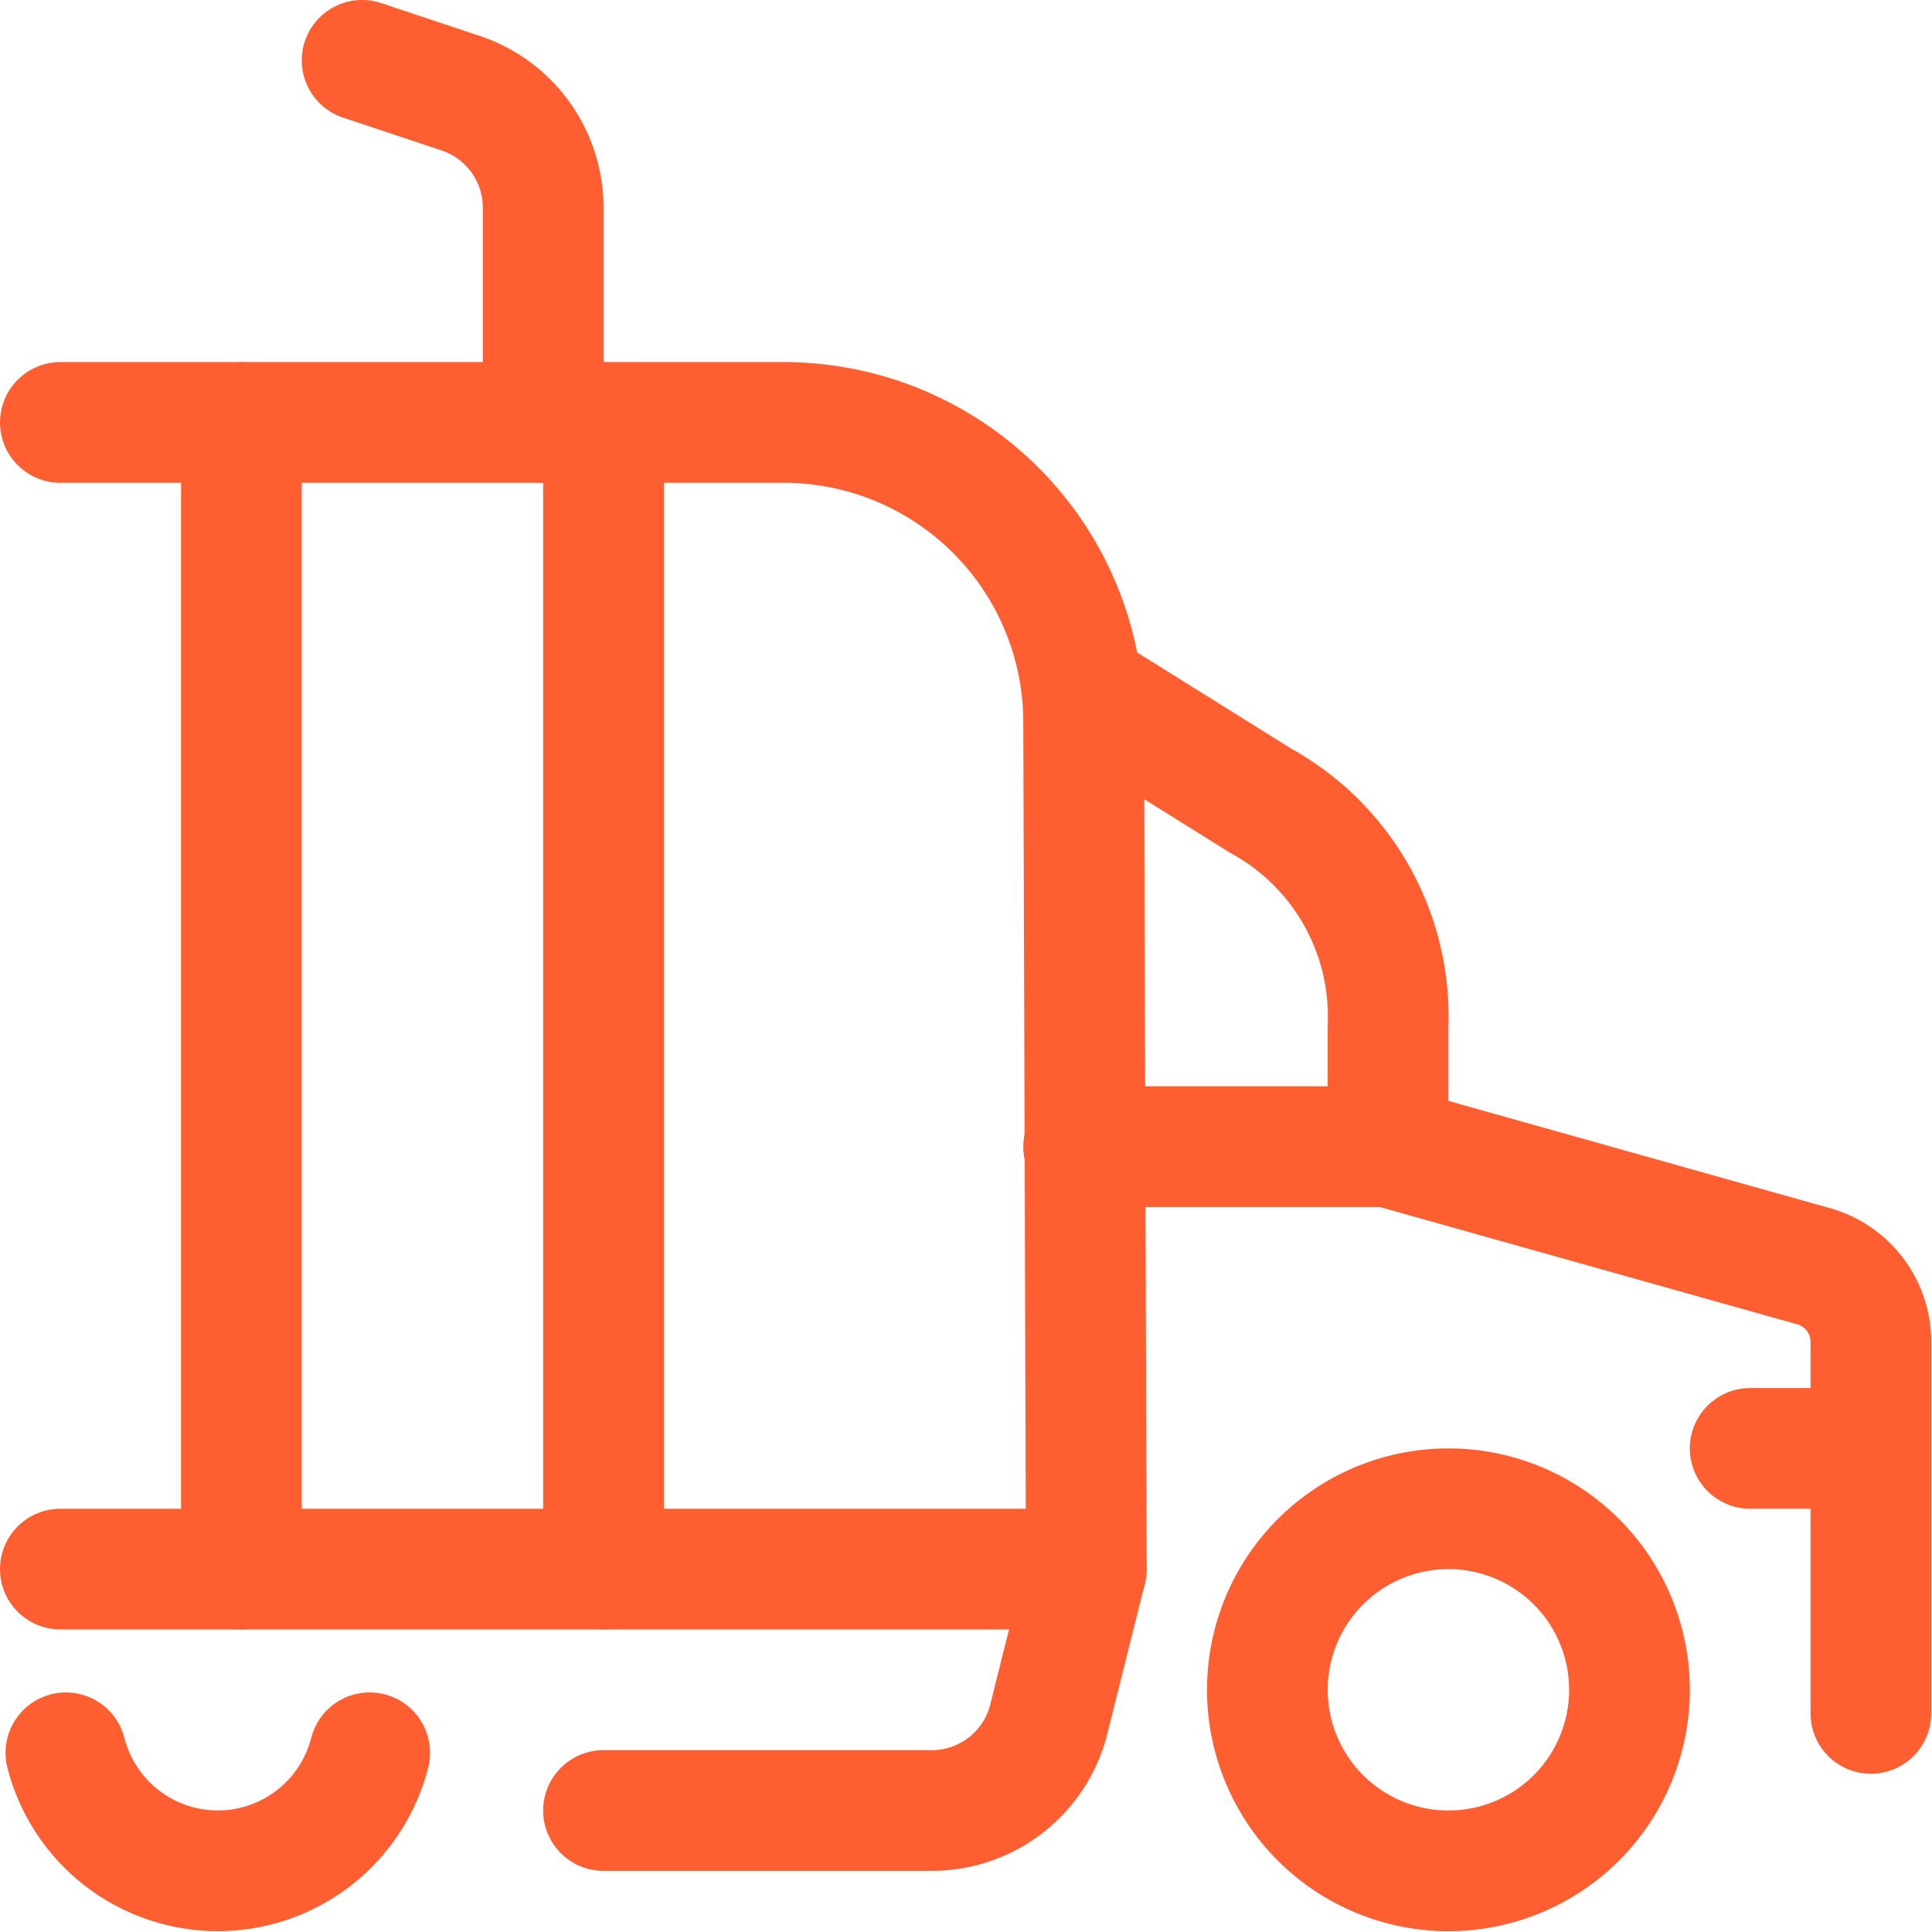<svg xmlns="http://www.w3.org/2000/svg" version="1.1" xmlns:xlink="http://www.w3.org/1999/xlink" xmlns:svgjs="http://svgjs.com/svgjs" viewBox="0 0 20 20" width="20" height="20"><g transform="matrix(0.833,0,0,0.833,0,0)"><path d="M15.750 21.000 A2.250 2.250 0 1 0 20.250 21.000 A2.250 2.250 0 1 0 15.750 21.000 Z" fill="none" stroke="#ff5e31" stroke-linecap="round" stroke-linejoin="round" stroke-width="1.5"></path><path d="M23.25,21.293V16.676a.977.977,0,0,0-.741-.948L17.25,14.25v-1.5a3.059,3.059,0,0,0-1.585-2.8l-2.2-1.373" fill="none" stroke="#ff5e31" stroke-linecap="round" stroke-linejoin="round" stroke-width="1.5"></path><path d="M13.467 14.25L17.25 14.25" fill="none" stroke="#ff5e31" stroke-linecap="round" stroke-linejoin="round" stroke-width="1.5"></path><path d="M23.25 18L21.75 18" fill="none" stroke="#ff5e31" stroke-linecap="round" stroke-linejoin="round" stroke-width="1.5"></path><path d="M0.75 5.25L3 5.25" fill="none" stroke="#ff5e31" stroke-linecap="round" stroke-linejoin="round" stroke-width="1.5"></path><path d="M3 5.25H7.5V19.5H3z" fill="none" stroke="#ff5e31" stroke-linecap="round" stroke-linejoin="round" stroke-width="1.5"></path><path d="M6.75,5.25V2.581A1.5,1.5,0,0,0,5.724,1.158L4.5.75" fill="none" stroke="#ff5e31" stroke-linecap="round" stroke-linejoin="round" stroke-width="1.5"></path><path d="M3 19.5L0.75 19.5" fill="none" stroke="#ff5e31" stroke-linecap="round" stroke-linejoin="round" stroke-width="1.5"></path><path d="M.819,21.783a1.948,1.948,0,0,0,3.775,0" fill="none" stroke="#ff5e31" stroke-linecap="round" stroke-linejoin="round" stroke-width="1.5"></path><path d="M7.5,19.5h6L13.467,9A3.729,3.729,0,0,0,9.756,5.25H7.5" fill="none" stroke="#ff5e31" stroke-linecap="round" stroke-linejoin="round" stroke-width="1.5"></path><path d="M7.5,22.5h4.079a1.5,1.5,0,0,0,1.455-1.136L13.5,19.5" fill="none" stroke="#ff5e31" stroke-linecap="round" stroke-linejoin="round" stroke-width="1.5"></path></g></svg>